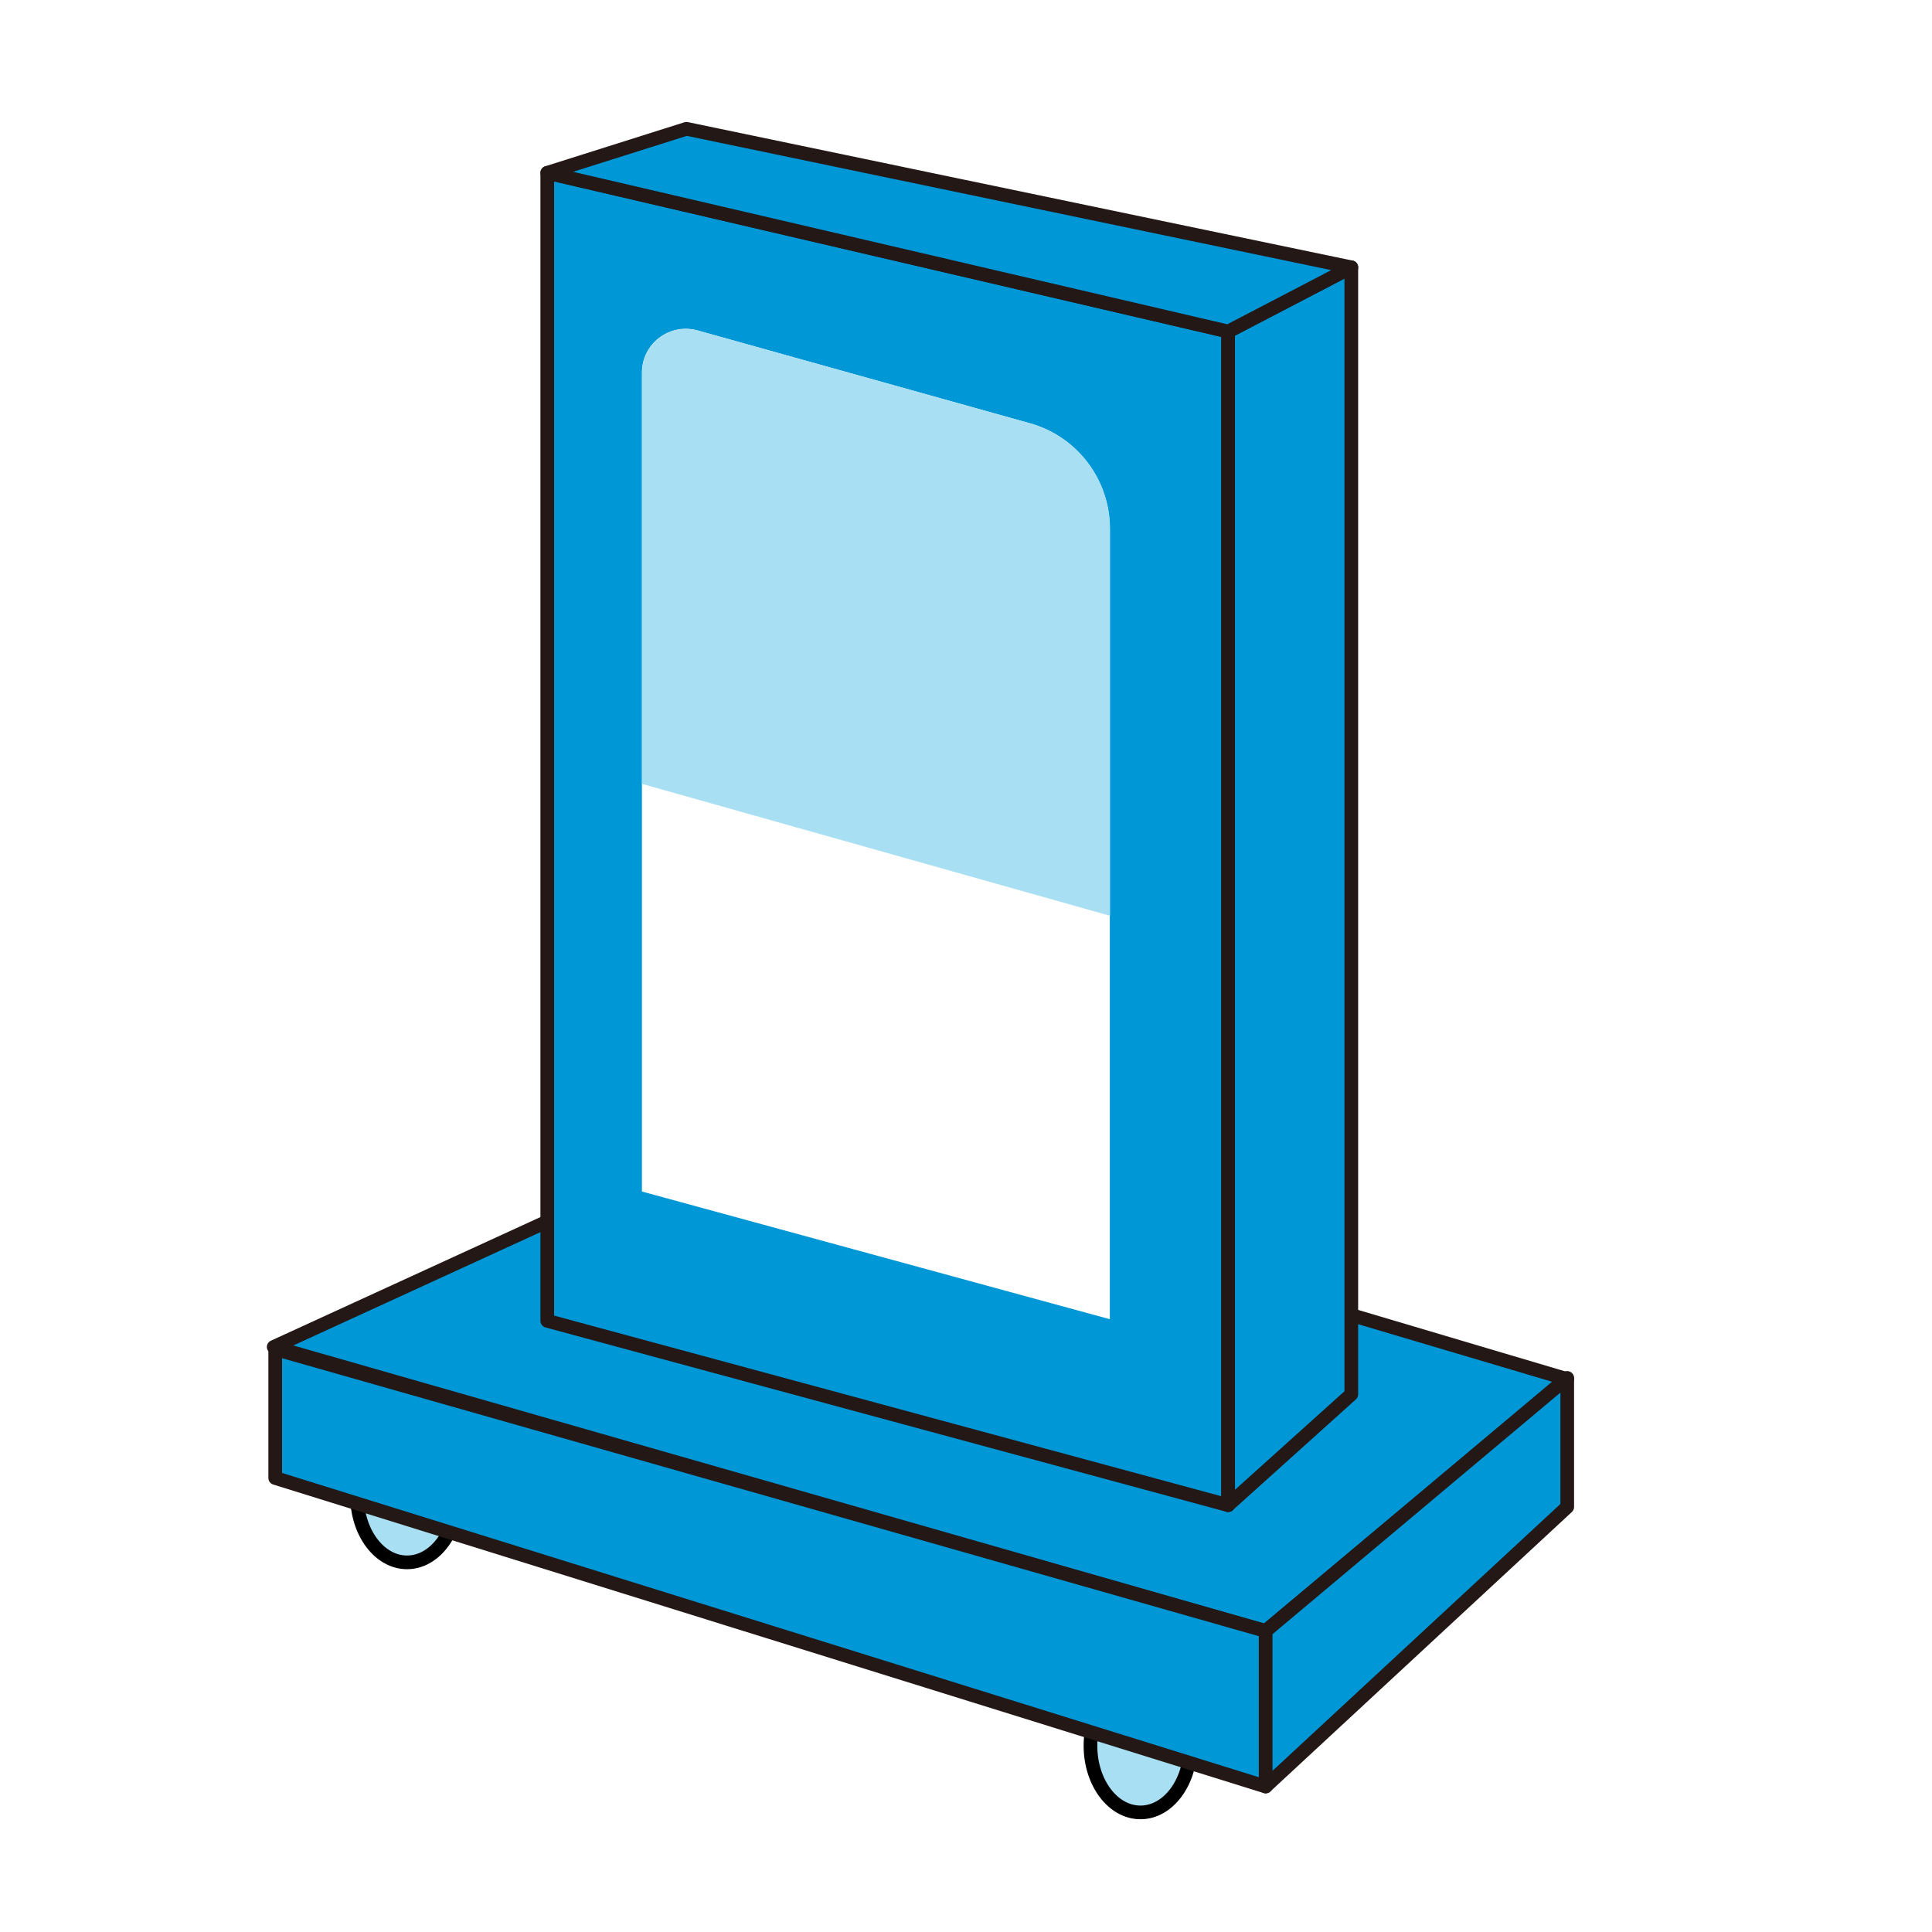 <svg width="120" height="120" viewBox="0 0 120 120" fill="none" xmlns="http://www.w3.org/2000/svg">
<rect width="120" height="120" fill="white"/>
<path d="M70.837 112.572C72.552 112.572 73.943 110.718 73.943 108.43C73.943 106.143 72.552 104.289 70.837 104.289C69.121 104.289 67.731 106.143 67.731 108.43C67.731 110.718 69.121 112.572 70.837 112.572Z" fill="#A8DFF2" stroke="black" stroke-width="0.85" stroke-miterlimit="10"/>
<path d="M25.282 97.041C26.997 97.041 28.388 95.186 28.388 92.899C28.388 90.612 26.997 88.758 25.282 88.758C23.566 88.758 22.176 90.612 22.176 92.899C22.176 95.186 23.566 97.041 25.282 97.041Z" fill="#A8DFF2" stroke="black" stroke-width="0.85" stroke-miterlimit="10"/>
<path d="M97.343 85.659L78.614 101.304L17 83.661L45.917 70.398L97.343 85.659Z" fill="#0097D7" stroke="#231815" stroke-width="0.85" stroke-linejoin="round"/>
<path d="M17.094 83.797L78.614 101.305V110.964L17.094 91.8V83.797Z" fill="#0097D7" stroke="#231815" stroke-width="0.85" stroke-linejoin="round"/>
<path d="M97.343 85.586L78.613 101.303V110.962L97.343 93.6V85.586Z" fill="#0097D7" stroke="#231815" stroke-width="0.85" stroke-linejoin="round"/>
<path d="M76.286 93.49L33.992 82.039V10.734L76.286 20.591V93.49Z" fill="#0097D7" stroke="#231815" stroke-width="0.85" stroke-linejoin="round"/>
<path d="M76.281 93.487L83.932 86.602V16.602L76.281 20.588V93.487Z" fill="#0097D7" stroke="#231815" stroke-width="0.85" stroke-linejoin="round"/>
<path d="M83.937 16.604L76.286 20.59L33.992 10.733L42.637 8L83.937 16.604Z" fill="#0097D7" stroke="#231815" stroke-width="0.85" stroke-linejoin="round"/>
<path d="M68.933 81.938L39.871 74.007V23.141C39.871 21.339 41.59 20.045 43.319 20.521L63.964 26.288C66.904 27.106 68.933 29.788 68.933 32.831V81.938Z" fill="white"/>
<path d="M39.883 48.691V23.149C39.883 21.347 41.602 20.053 43.331 20.529L63.975 26.296C66.916 27.114 68.945 29.796 68.945 32.839V56.88L39.883 48.691Z" fill="#A8DFF2"/>
</svg>

